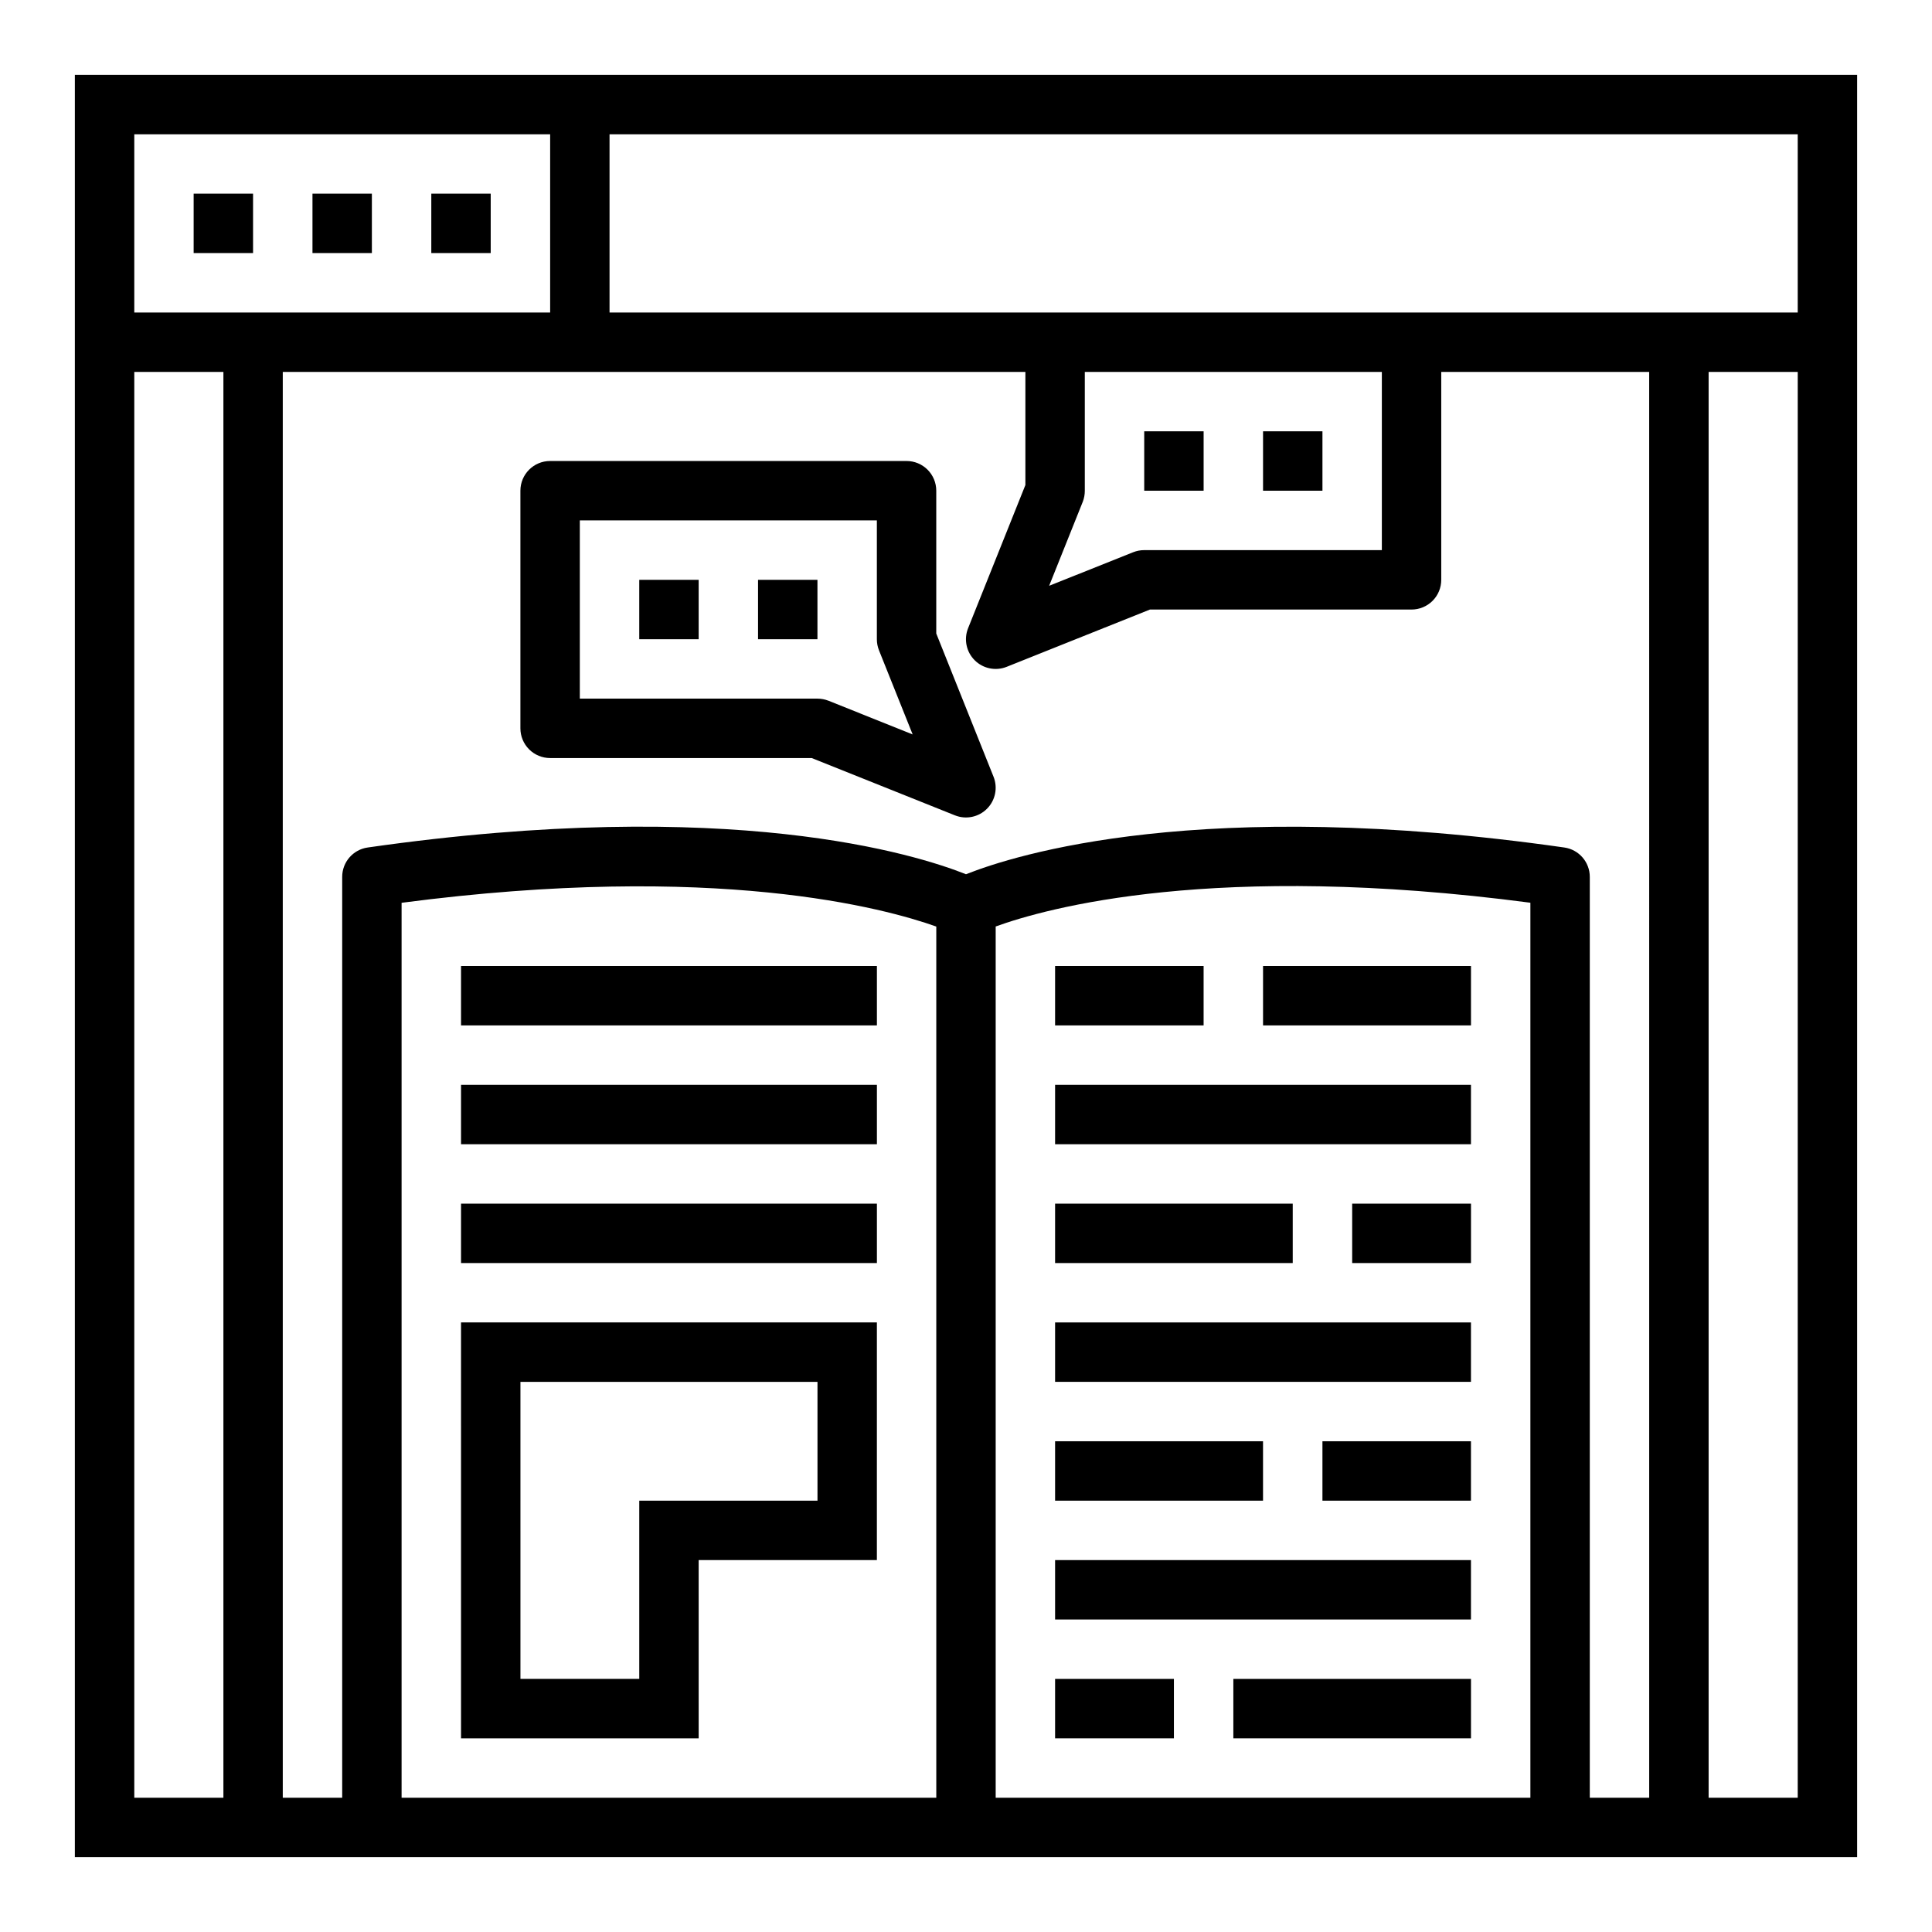 <?xml version="1.0" encoding="UTF-8"?>
<!-- Uploaded to: ICON Repo, www.svgrepo.com, Generator: ICON Repo Mixer Tools -->
<svg fill="#000000" width="800px" height="800px" version="1.1" viewBox="144 144 512 512" xmlns="http://www.w3.org/2000/svg">
 <g>
  <path d="m195.32 195.32h15.742v15.742h-15.742z"/>
  <path d="m226.81 195.32h15.742v15.742h-15.742z"/>
  <path d="m258.3 195.32h15.742v15.742h-15.742z"/>
  <path d="m163.84 163.84v472.32h472.32v-472.32zm39.363 456.58h-23.617v-377.86h23.617zm-23.617-393.6v-47.23h110.21v47.23zm212.54 393.6h-141.7v-237.17c83.316-10.918 128.31 1.52 141.7 6.297zm157.44 0h-141.7v-230.89c13.328-4.84 57.875-17.32 141.7-6.297zm31.488 0h-15.742v-244.03c0-3.918-2.879-7.238-6.754-7.793-96.25-13.746-145.63 1.945-158.56 7.086-12.949-5.164-62.316-20.852-158.56-7.086-3.879 0.555-6.758 3.875-6.754 7.793v244.03h-15.746v-377.86h196.8v29.977l-15.184 37.941c-1.172 2.926-0.488 6.266 1.742 8.492 2.227 2.227 5.566 2.914 8.492 1.742l37.949-15.176h69.336c2.09 0 4.09-0.832 5.566-2.305 1.477-1.477 2.305-3.481 2.305-5.566v-55.105h55.105zm-159.02-321.18 8.926-22.301 0.004-0.004c0.348-0.922 0.523-1.902 0.52-2.887v-31.488h78.719v47.23h-62.977c-1.004 0-1.996 0.191-2.93 0.559zm198.38 321.18h-23.613v-377.86h23.617zm0-393.6h-314.88v-47.23h314.88z"/>
  <path d="m266.18 604.67h62.977l-0.004-47.234h47.23l0.004-62.977h-110.21zm15.742-94.465h78.719v31.488h-47.23v47.23h-31.488z"/>
  <path d="m266.18 462.98h110.21v15.742h-110.21z"/>
  <path d="m266.18 431.49h110.21v15.742h-110.21z"/>
  <path d="m266.18 400h110.21v15.742h-110.21z"/>
  <path d="m423.61 462.98h62.977v15.742h-62.977z"/>
  <path d="m502.34 462.98h31.488v15.742h-31.488z"/>
  <path d="m423.61 431.49h110.21v15.742h-110.21z"/>
  <path d="m423.61 494.46h110.21v15.742h-110.21z"/>
  <path d="m423.61 400h39.359v15.742h-39.359z"/>
  <path d="m478.72 400h55.105v15.742h-55.105z"/>
  <path d="m470.85 588.93h62.977v15.742h-62.977z"/>
  <path d="m423.61 588.93h31.488v15.742h-31.488z"/>
  <path d="m423.61 557.44h110.21v15.742h-110.21z"/>
  <path d="m494.46 525.95h39.359v15.742h-39.359z"/>
  <path d="m423.61 525.95h55.105v15.742h-55.105z"/>
  <path d="m392.12 311.89v-37.848c0-2.09-0.828-4.09-2.305-5.566-1.477-1.477-3.477-2.305-5.566-2.305h-94.465c-4.348 0-7.871 3.523-7.871 7.871v62.977c0 2.086 0.828 4.09 2.305 5.566 1.477 1.477 3.481 2.305 5.566 2.305h69.336l37.941 15.184h0.004c2.926 1.172 6.266 0.488 8.492-1.742 2.227-2.227 2.91-5.566 1.742-8.488zm-28.559 17.812v0.004c-0.934-0.371-1.926-0.559-2.93-0.562h-62.973v-47.23h78.719v31.488c0 1.004 0.191 1.996 0.559 2.93l8.926 22.301z"/>
  <path d="m313.41 297.66h15.742v15.742h-15.742z"/>
  <path d="m344.89 297.66h15.742v15.742h-15.742z"/>
  <path d="m478.72 258.3h15.742v15.742h-15.742z"/>
  <path d="m447.23 258.3h15.742v15.742h-15.742z"/>
 </g>
</svg>